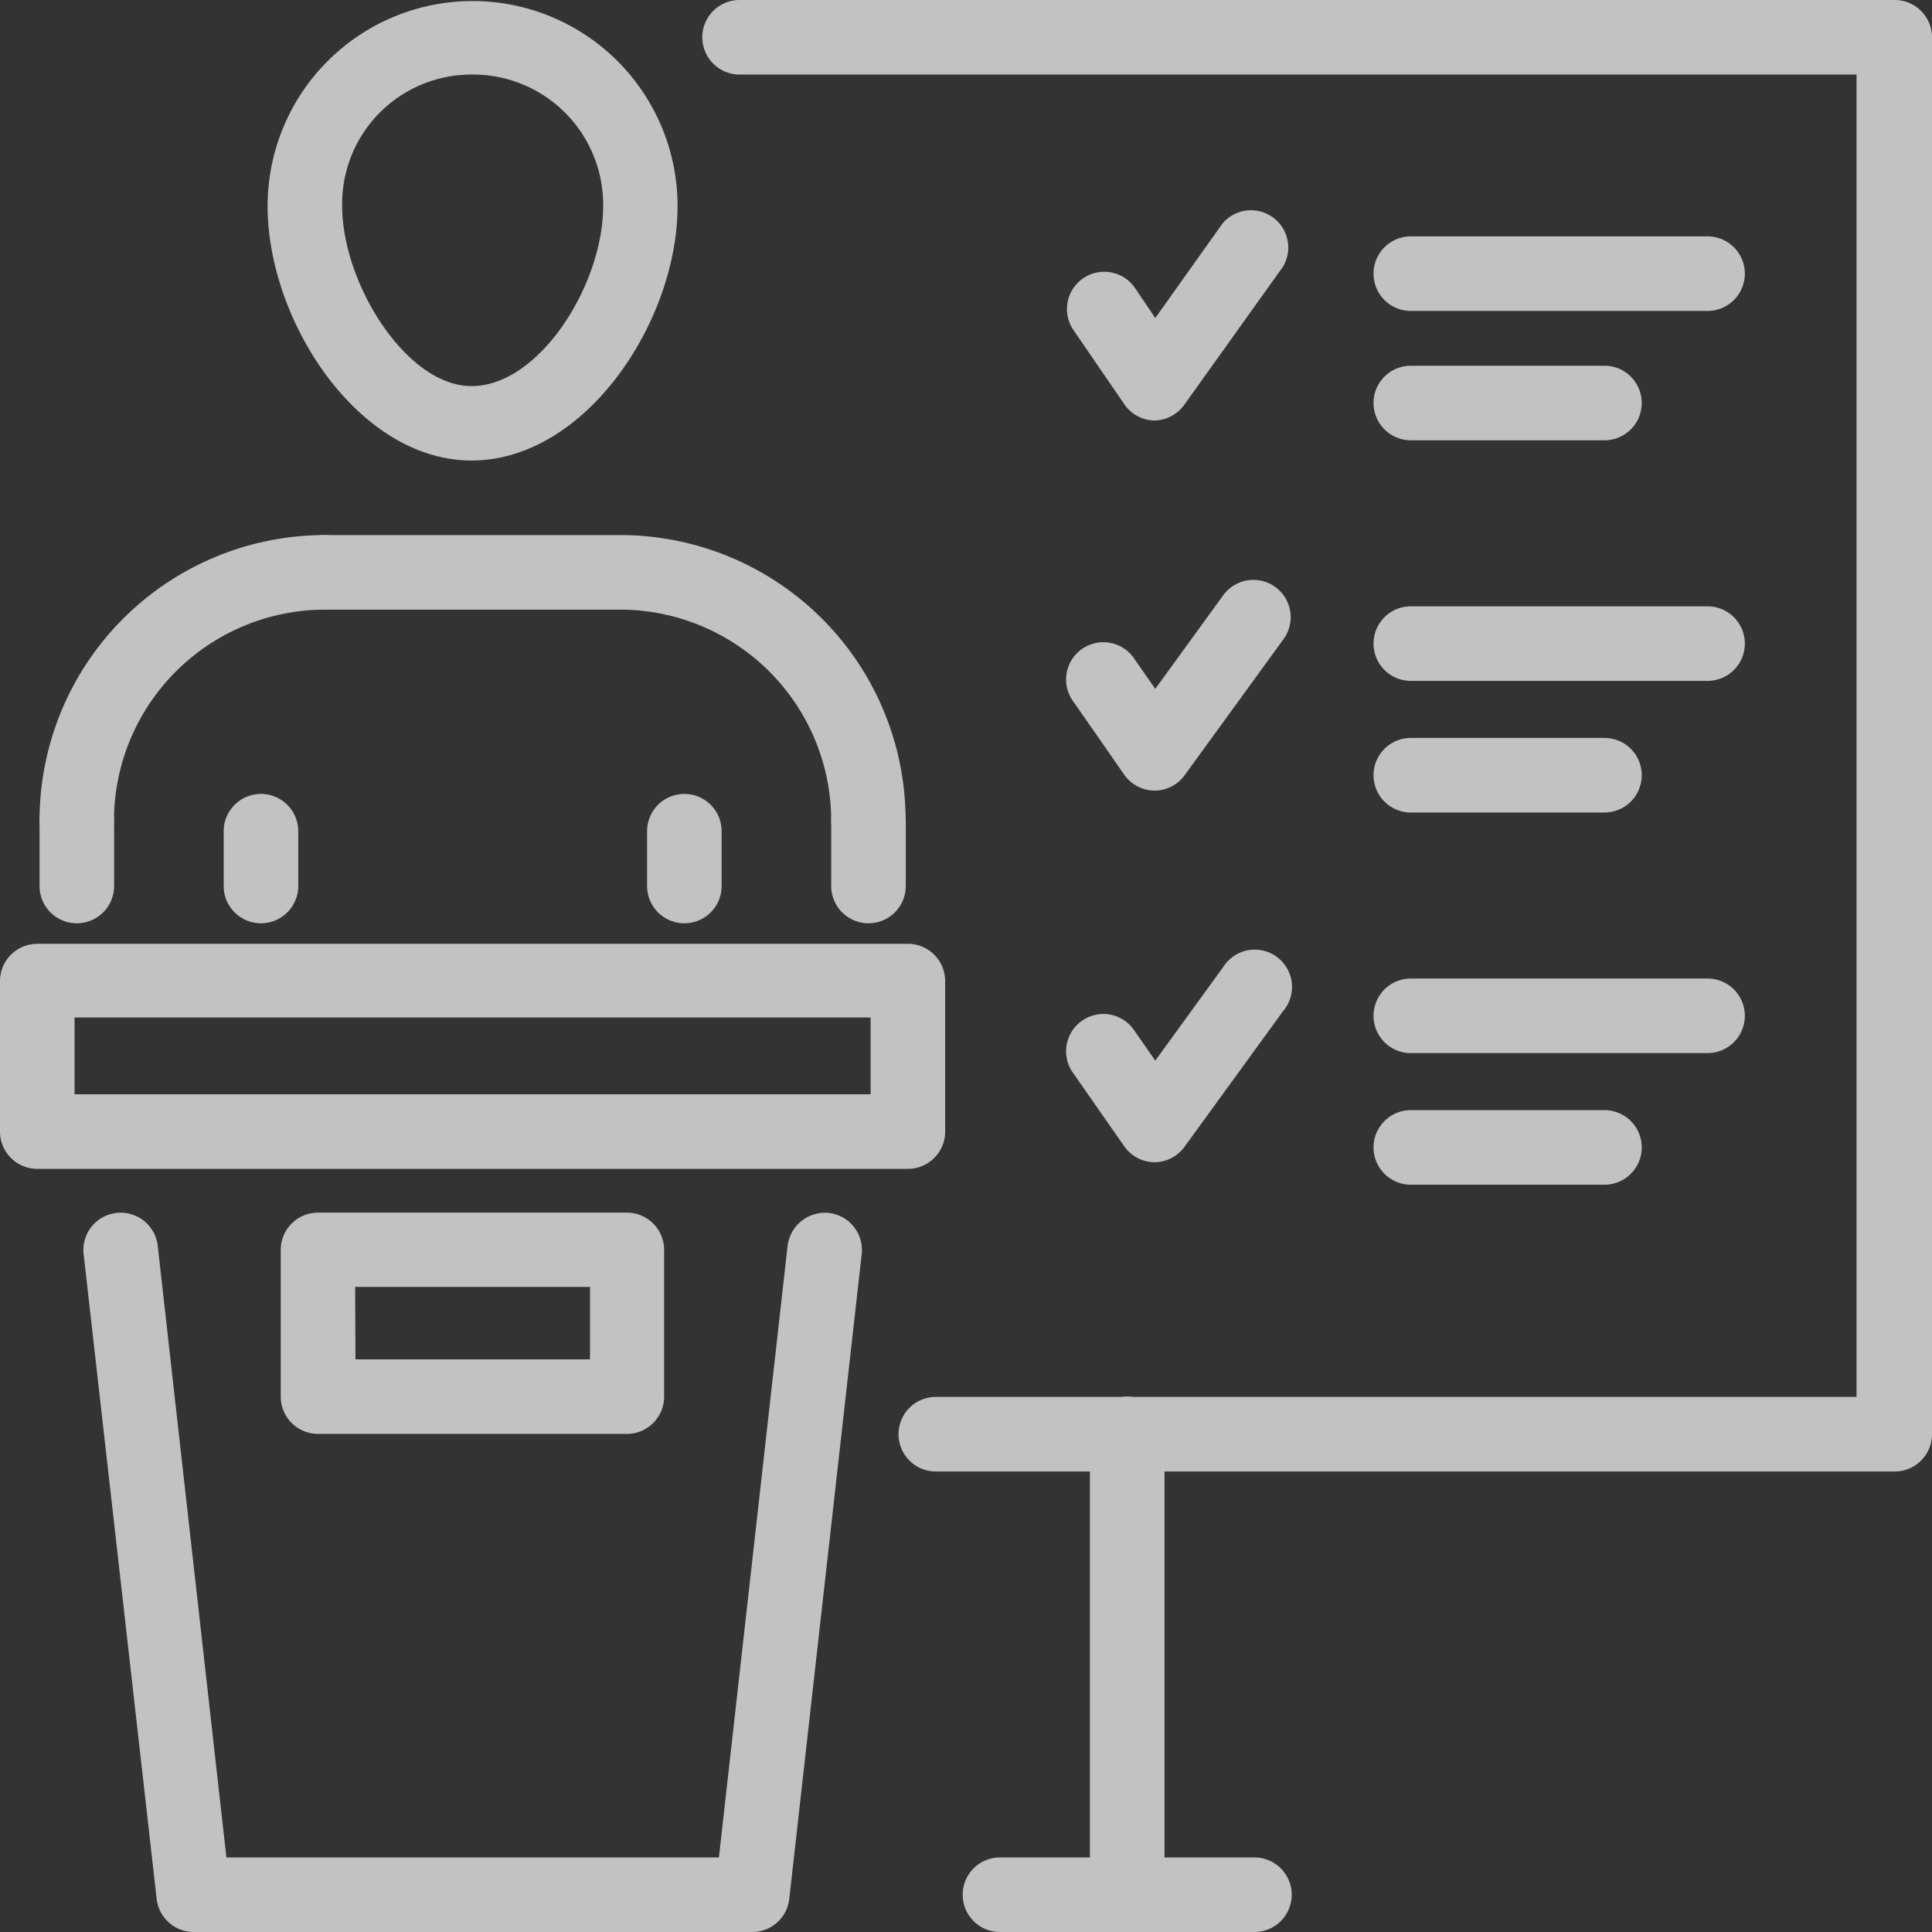 <svg id="kurs2" xmlns="http://www.w3.org/2000/svg" viewBox="0 0 128 128"><rect x="0" y="0" width="128" height="128" fill="#333333" stroke="none"/><defs><style>.cls-1{opacity:0.7;}.cls-2{fill:#fff;}</style></defs><title>kurs</title><g class="cls-1"><path class="cls-2" d="M49.83,128h-37a2.47,2.47,0,0,1-2.45-2.19L5.54,83.09a2.47,2.47,0,1,1,4.91-.55L15,123.06H47.63l4.55-40.52a2.5,2.5,0,0,1,2.73-2.18,2.47,2.47,0,0,1,2.18,2.73l-4.8,42.72A2.47,2.47,0,0,1,49.83,128Z"/><path class="cls-2" d="M60.15,77.44H2.47A2.47,2.47,0,0,1,0,75v-10a2.47,2.47,0,0,1,2.47-2.47H60.15a2.47,2.47,0,0,1,2.47,2.47V75A2.47,2.47,0,0,1,60.15,77.44ZM4.94,72.5H57.68V67.41H4.94Z"/><path class="cls-2" d="M41.55,95H21.07a2.47,2.47,0,0,1-2.47-2.47V82.81a2.47,2.47,0,0,1,2.47-2.47H41.55A2.47,2.47,0,0,1,44,82.81v9.74A2.47,2.47,0,0,1,41.55,95Zm-18-4.94H39.09v-4.8H23.53Z"/><path class="cls-2" d="M57.54,56.81a2.47,2.47,0,0,1-2.47-2.47A14,14,0,0,0,41.12,40.39H21.5a2.47,2.47,0,0,1,0-4.94H41.12A18.91,18.91,0,0,1,60,54.34,2.47,2.47,0,0,1,57.54,56.81Z"/><path class="cls-2" d="M31.24,30.51c-7.48,0-13.51-9.22-13.51-16.86a13.58,13.58,0,1,1,27.16,0C44.89,21.29,38.8,30.51,31.24,30.51Zm0-25.57a8.56,8.56,0,0,0-8.57,8.72c0,5.09,4.24,11.92,8.57,11.92,4.49,0,8.72-6.71,8.72-11.92A8.62,8.62,0,0,0,31.24,4.94Z"/><path class="cls-2" d="M17.29,61.17a2.47,2.47,0,0,1-2.47-2.47V55.07a2.47,2.47,0,1,1,4.94,0V58.7A2.47,2.47,0,0,1,17.29,61.17Zm-12.2,0A2.47,2.47,0,0,1,2.62,58.7V54.34a2.47,2.47,0,1,1,4.94,0V58.7A2.47,2.47,0,0,1,5.09,61.17Z"/><path class="cls-2" d="M5.09,56.81a2.47,2.47,0,0,1-2.47-2.47A18.91,18.91,0,0,1,21.5,35.45a2.47,2.47,0,0,1,0,4.94A14,14,0,0,0,7.55,54.34,2.47,2.47,0,0,1,5.09,56.81Z"/><path class="cls-2" d="M125.53,97.49H62a2.47,2.47,0,0,1,0-4.94h61V4.94H49A2.47,2.47,0,0,1,49,0h76.57A2.47,2.47,0,0,1,128,2.47V95A2.47,2.47,0,0,1,125.53,97.49Z"/><path class="cls-2" d="M74.68,128a2.47,2.47,0,0,1-2.47-2.47V95a2.47,2.47,0,1,1,4.94,0v30.51A2.47,2.47,0,0,1,74.68,128Z"/><path class="cls-2" d="M83.11,128H66.25a2.47,2.47,0,0,1,0-4.94H83.11a2.47,2.47,0,0,1,0,4.94Z"/><path class="cls-2" d="M57.54,61.17a2.47,2.47,0,0,1-2.47-2.47V54.34a2.47,2.47,0,1,1,4.94,0V58.7A2.47,2.47,0,0,1,57.54,61.17Zm-12.2,0a2.47,2.47,0,0,1-2.47-2.47V55.07a2.47,2.47,0,1,1,4.94,0V58.7A2.47,2.47,0,0,1,45.33,61.17Z"/><path class="cls-2" d="M76.48,52.38h0a2.47,2.47,0,0,1-2-1.06l-3.34-4.8a2.47,2.47,0,1,1,4.05-2.82l1.35,1.94,4.5-6.2a2.47,2.47,0,1,1,4,2.9l-6.54,9A2.47,2.47,0,0,1,76.48,52.38Z"/><path class="cls-2" d="M76.48,27.86h0a2.48,2.48,0,0,1-2-1.09L71.1,21.84a2.47,2.47,0,0,1,4.09-2.77l1.35,2L81,14.8a2.47,2.47,0,0,1,4,2.87l-6.54,9.15A2.48,2.48,0,0,1,76.48,27.86Z"/><path class="cls-2" d="M113.12,20.6H93.47a2.47,2.47,0,0,1,0-4.94h19.66a2.47,2.47,0,0,1,0,4.94Z"/><path class="cls-2" d="M106.29,29.17H93.47a2.47,2.47,0,0,1,0-4.94h12.83a2.47,2.47,0,0,1,0,4.94Z"/><path class="cls-2" d="M76.48,77h0a2.47,2.47,0,0,1-2-1.06l-3.34-4.79a2.47,2.47,0,1,1,4.05-2.82l1.35,1.94,4.5-6.2A2.47,2.47,0,1,1,85,67l-6.54,9A2.47,2.47,0,0,1,76.48,77Z"/><path class="cls-2" d="M113.12,45.11H93.47a2.47,2.47,0,0,1,0-4.94h19.66a2.47,2.47,0,0,1,0,4.94Z"/><path class="cls-2" d="M106.29,53.83H93.47a2.47,2.47,0,0,1,0-4.94h12.83a2.47,2.47,0,0,1,0,4.94Z"/><path class="cls-2" d="M113.12,69.77H93.47a2.47,2.47,0,0,1,0-4.94h19.66a2.47,2.47,0,0,1,0,4.94Z"/><path class="cls-2" d="M106.29,78.49H93.47a2.47,2.47,0,0,1,0-4.94h12.83a2.47,2.47,0,0,1,0,4.94Z"/></g></svg>